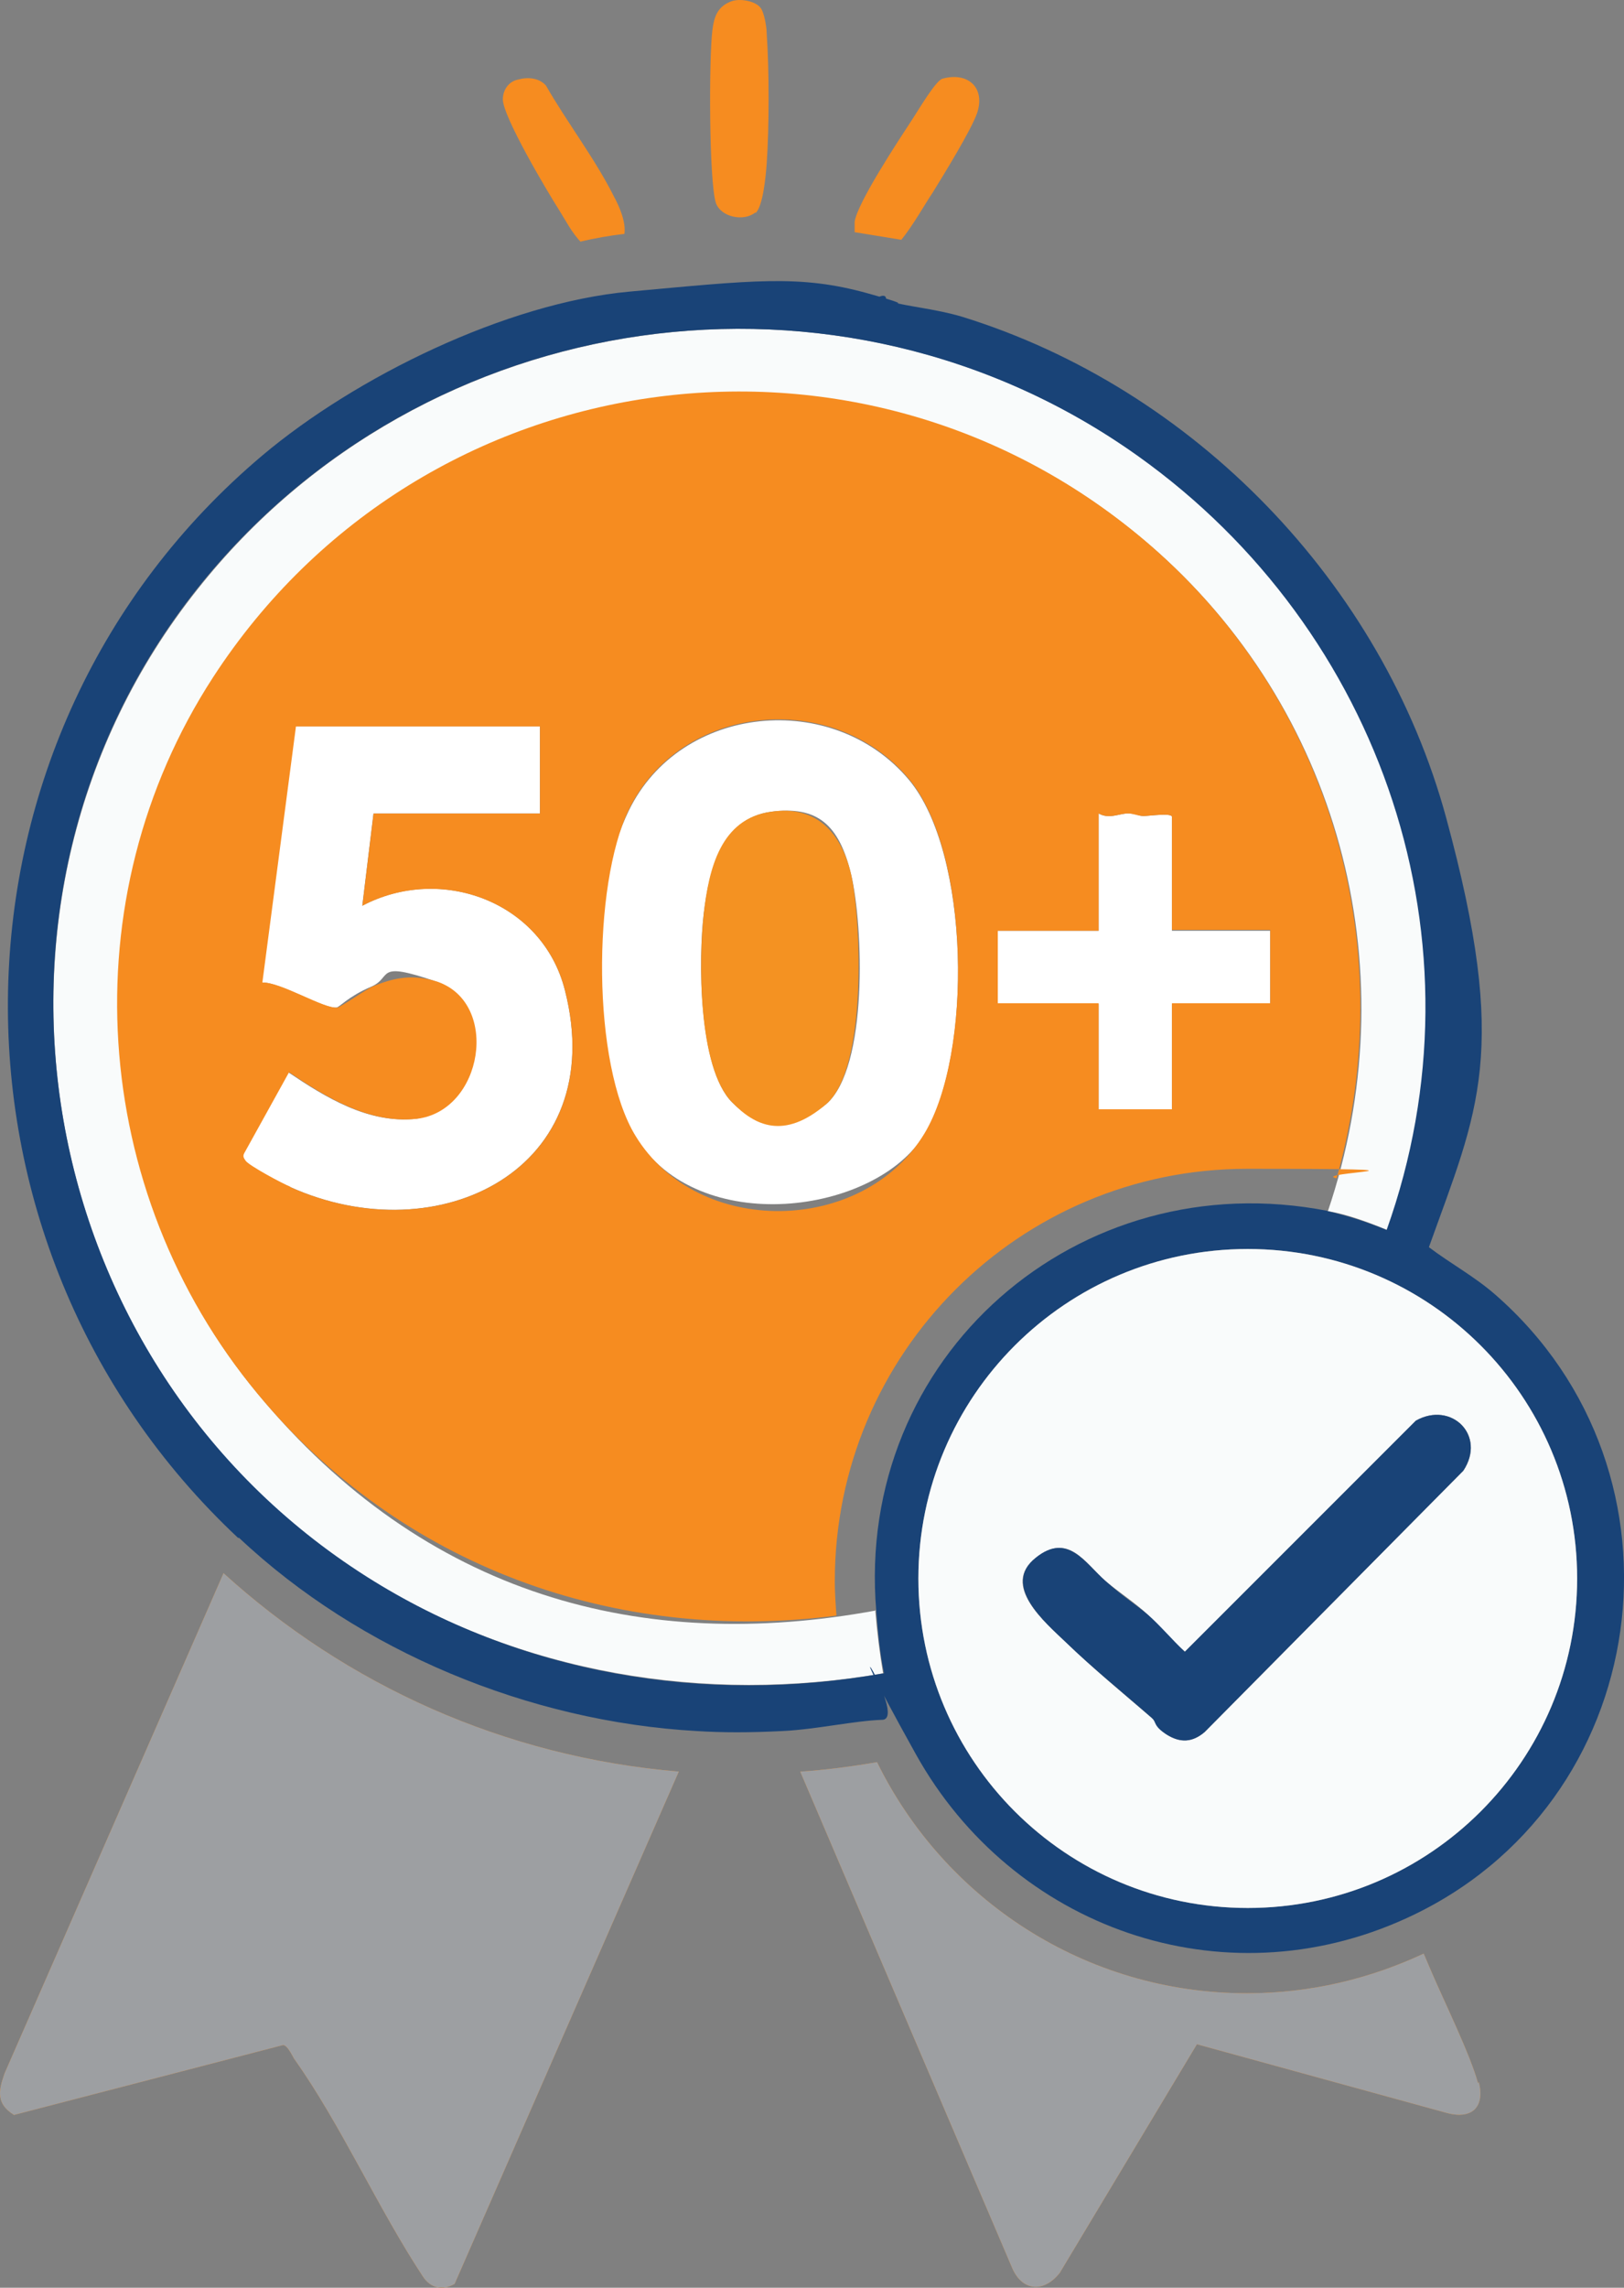 <?xml version="1.0" encoding="UTF-8"?> <svg xmlns="http://www.w3.org/2000/svg" id="Layer_2" data-name="Layer 2" width="276.94" height="390" viewBox="0 0 276.94 390"><rect x="0" y="0" width="276.94" height="390" fill="#808080" stroke="none"/><g id="Layer_1-2" data-name="Layer 1"><g><path d="M149.27,274.67c.29,3.53.74,7.06,1.32,10.59-30.44,5.29-62.05,0-88.22-16.47C5.47,232.62-8.64,153.67,33.7,100.44c38.52-48.67,109.69-58.96,160.56-22.64,41.61,29.7,59.84,83.07,42.34,131.89-3.23-1.32-6.76-2.65-10.15-3.23,13.53-39.99,2.65-83.95-28.82-112.18-49.11-43.96-125.42-33.67-161.15,21.32-24.55,37.79-21.03,87.63,7.5,122.04,28.52,34.41,65.43,44.26,105.42,36.9l-.15.15Z" fill="#f9fbfb"></path><path d="M40.61,262.18C-13.2,211.75-11.58,125.14,44.73,77.65c15.88-13.38,41.61-26.02,62.64-27.94,21.03-1.91,28.97-2.94,40.58.29,11.62,3.23.29.88.59.88.88.15,1.62-.59,2.21-.44s.15.88.59.88c3.97,1.03,8.09,1.32,12.64,2.65,39.55,12.2,71.75,45.43,82.63,85.42s5.44,49.84-2.94,73.22c3.68,2.79,7.79,5,11.32,8.09,34.85,30.44,27.05,87.04-15.14,106.3-31.46,14.41-67.19,1.62-83.66-27.94-16.47-29.55-1.03-6.03-5.73-5.88s-11.17,1.62-16.91,1.91-10.29.29-14.85,0c-28.38-1.62-57.34-13.53-77.93-32.93h-.15ZM226.31,206.45c3.38.74,6.91,1.91,10.15,3.23,17.5-48.96-.74-102.19-42.34-131.89-50.87-36.32-121.89-26.02-160.56,22.64-42.2,53.23-28.08,132.18,28.97,168.35,26.17,16.61,57.64,21.91,88.22,16.47-.74-3.53-1.03-7.06-1.32-10.59-3.68-43.37,34.41-76.6,77.04-68.22h-.15ZM268.95,269.09c0-31.02-25.14-56.17-56.17-56.17s-56.17,25.14-56.17,56.17,25.14,56.17,56.17,56.17,56.17-25.14,56.17-56.17Z" fill="#194377"></path><path d="M155,132.94c10.44,12.5,10.88,46.76,2.65,60.43s-38.67,17.79-49.26.44-7.35-42.79-1.18-55.58c8.82-18.23,34.85-20.73,47.79-5.29ZM131.48,138.38c-8.53,1.18-10.59,10.15-11.47,17.35s-1.03,26.32,4.85,32.2c5.88,5.88,11.91,3.68,16.03.29,7.2-6.18,6.32-30.44,4.26-39.11s-5.88-11.76-13.67-10.73Z" fill="#fff"></path><path d="M92.07,123.82v14.85h-28.38l-1.91,15.73c13.38-7.06,30.73-.74,34.55,14.41,7.79,30.44-21.47,44.99-46.9,33.52-1.47-.59-6.91-3.53-7.65-4.41s-.59-.74-.29-1.32l7.65-13.82c6.32,4.26,13.67,8.82,21.76,7.94s14.26-19.7,3.53-23.38-7.35-.74-11.17.88-5.44,3.53-5.88,3.53c-2.21.29-9.7-4.41-12.79-4.26l5.73-43.67h41.76Z" fill="#fff"></path><path d="M199.85,158.67h16.76v12.5h-16.76v18.08h-12.5v-18.08h-17.2v-12.5h17.2v-20c1.76,1.03,3.53,0,5,0s1.76.44,2.65.44,4.85-.59,4.85.15v19.41Z" fill="#fff"></path><path d="M131.48,138.38c7.79-1.18,12.06,3.68,13.67,10.73s2.94,32.93-4.26,39.11-12.2,3.68-16.03-.29c-5.88-5.88-5.73-24.41-4.85-32.2s2.94-16.17,11.47-17.35Z" fill="#f49222"></path><path d="M268.95,269.09c0,31.02-25.14,56.17-56.17,56.17s-56.17-25.14-56.17-56.17,25.14-56.17,56.17-56.17,56.17,25.14,56.17,56.17ZM196.47,292.91c.74.74,1.32,2.06,2.5,2.79,2.35,1.47,4.41,1.32,6.47-.44l44.11-44.55c3.97-6.03-2.06-11.91-8.09-8.53l-39.4,39.4c-2.21-1.91-4.12-4.26-6.32-6.32s-5.15-3.97-7.2-5.73c-3.53-3.09-6.32-8.38-11.91-3.97-6.03,4.7,1.62,11.03,5.15,14.41,4.56,4.41,9.7,8.67,14.7,12.94Z" fill="#f9fbfb"></path><path d="M196.47,292.91c-4.85-4.26-10.15-8.53-14.7-12.94-3.53-3.38-11.03-9.7-5.15-14.41,5.44-4.41,8.38.88,11.91,3.97s5.15,3.97,7.2,5.73,4.12,4.26,6.32,6.32l39.4-39.4c6.03-3.38,12.06,2.5,8.09,8.53l-44.11,44.55c-2.06,1.76-4.12,1.91-6.47.44s-1.76-2.21-2.5-2.79h0Z" fill="#194377"></path><path d="M128.83,36.34c1.32-1.18,1.76-6.47,1.91-8.38.44-6.32.44-16.03,0-22.35,0-1.03-.44-3.53-1.03-4.26-.88-1.18-3.38-1.62-4.85-1.18-2.5.88-3.09,2.65-3.38,5-.59,4.7-.59,25.58.59,29.41.88,2.5,4.85,3.23,6.76,1.62v.15ZM153.68,40.9c2.06-2.5,4.26-6.47,5.29-7.94,1.91-3.09,6.62-10.73,7.65-13.67,1.47-4.41-1.62-7.06-5.88-5.88-1.18.29-4.26,5.59-5.15,6.91-2.21,3.38-9.41,14.26-9.85,17.5v1.76c2.65.44,5.44.88,8.09,1.32h-.15ZM98.98,41.19c2.5-.59,5-1.03,7.5-1.32.29-2.06-.88-4.7-1.76-6.32-3.23-6.47-8.09-12.79-11.62-18.97-1.18-1.32-3.09-1.47-4.7-1.03-1.62.29-2.65,1.76-2.65,3.38,0,2.94,7.5,15.59,9.56,18.82,1.03,1.62,2.21,3.97,3.82,5.59l-.15-.15ZM252.04,355.1c-1.32-4.85-5.73-13.82-7.94-18.97-.44-1.03-.88-2.06-1.32-3.09-9.12,4.26-19.26,6.76-30.14,6.76-27.64,0-51.61-16.03-63.08-39.4-4.26.74-8.67,1.32-13.09,1.62l36.17,84.69c1.76,3.97,5.44,4.12,8.09.74l23.38-38.96,42.79,11.76c4.12,1.03,6.32-1.03,5.29-5.29l-.15.15ZM.77,353.48c-1.03,2.94-1.47,5.15,1.62,7.06l45.87-11.91c.74,0,1.47,1.62,1.91,2.35,7.94,11.17,14.26,25.44,21.91,37.05,1.32,2.06,3.38,2.5,5.44,1.32l38.23-87.34c-29.85-2.5-56.75-14.85-77.63-33.82L.77,353.48ZM142.36,269.53c0-38.82,31.46-70.28,70.28-70.28s10.44.59,15.29,1.62c10.88-38.52-.44-79.84-30.44-106.74-49.11-43.96-125.42-33.67-161.15,21.32-24.55,37.79-21.03,87.63,7.5,122.04,24.41,29.55,61.16,42.79,98.8,37.93-.15-2.06-.29-4.12-.29-6.18v.29ZM170.15,158.67h17.2v-20c1.76,1.03,3.53,0,5,0,.88,0,1.76.44,2.65.44,1.03,0,4.85-.59,4.85.15v19.26h16.76v12.5h-16.76v18.08h-12.5v-18.08h-17.2v-12.5.15ZM49.58,202.34c-1.47-.59-6.91-3.53-7.65-4.41-.29-.44-.59-.74-.29-1.32l7.65-13.82c6.32,4.26,13.67,8.82,21.76,7.94,11.32-1.32,14.26-19.7,3.53-23.38-4.12-1.32-7.35-.74-11.17.88-1.18.59-5.44,3.53-5.88,3.53-2.21.29-9.7-4.41-12.79-4.26l5.73-43.67h41.61v14.85h-28.38l-1.91,15.73c13.38-7.06,30.73-.74,34.55,14.41,7.79,30.44-21.47,44.99-46.9,33.52h.15ZM108.39,193.66c-7.5-12.2-7.35-42.79-1.18-55.58,8.82-18.23,34.85-20.73,47.79-5.29,10.44,12.5,10.88,46.76,2.65,60.43-10.44,17.35-38.67,17.79-49.26.44Z" fill="#f68c20"></path><path d="M252.04,355.1c-1.32-4.85-5.73-13.82-7.94-18.97-.44-1.03-.88-2.06-1.32-3.09-9.12,4.26-19.26,6.76-30.14,6.76-27.64,0-51.61-16.03-63.08-39.4-4.26.74-8.67,1.32-13.09,1.62l36.17,84.69c1.76,3.97,5.44,4.12,8.09.74l23.38-38.96,42.79,11.76c4.12,1.03,6.32-1.03,5.29-5.29l-.15.15ZM.77,353.48c-1.03,2.94-1.47,5.15,1.62,7.06l45.87-11.91c.74,0,1.47,1.62,1.91,2.35,7.94,11.17,14.26,25.44,21.91,37.05,1.32,2.06,3.38,2.5,5.44,1.32l38.23-87.34c-29.85-2.5-56.75-14.85-77.63-33.82L.77,353.48Z" fill="#9d9fa2"></path></g></g></svg> 